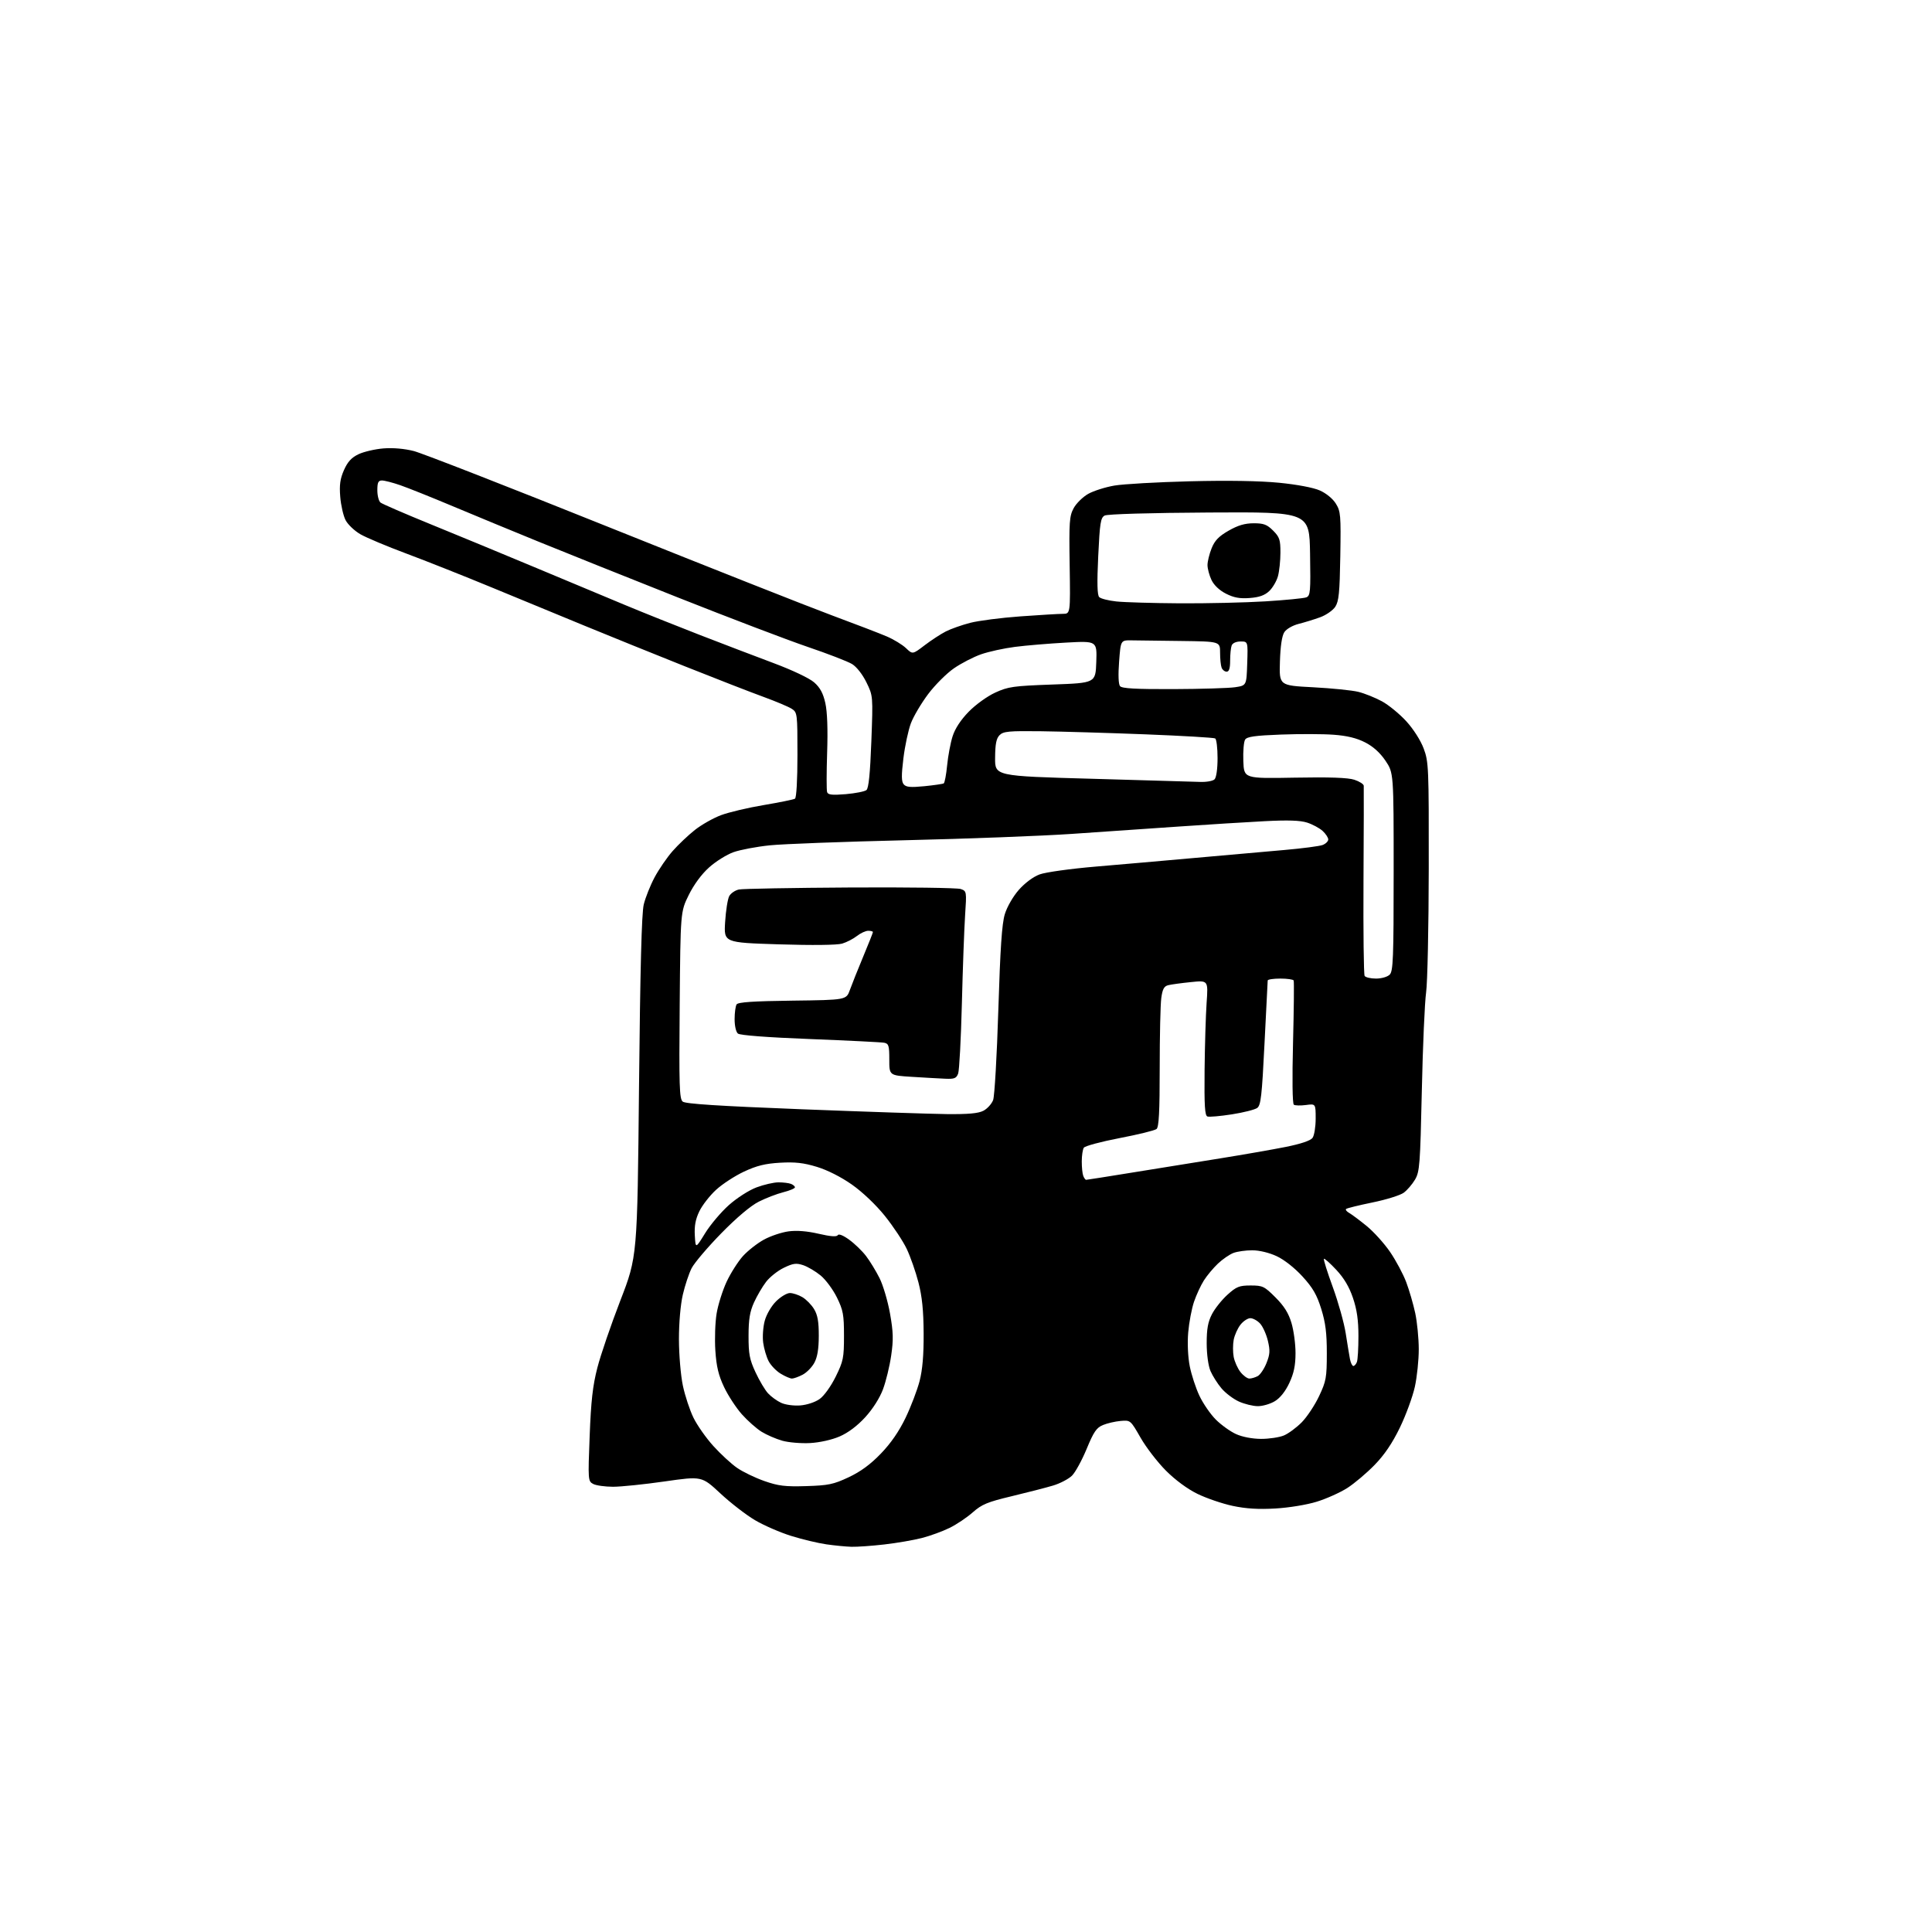 <?xml version="1.0" encoding="UTF-8" standalone="no"?>
<!-- Filename: 42ba1fe2d7885bfe72ca177af5a3cb6a5b0defcafead9c2d21f26614a45c2686.svg -->
<!-- Created with https://svgstud.io -->
<svg
  version="1.1"
  xmlns="http://www.w3.org/2000/svg"
  xmlns:xlink="http://www.w3.org/1999/xlink"
  xmlns:svg="http://www.w3.org/2000/svg"
  xmlns:rdf="http://www.w3.org/1999/02/22-rdf-syntax-ns#"
  xmlns:cc="http://creativecommons.org/ns#"
  xmlns:dc="http://purl.org/dc/elements/1.1/"
  viewBox="0 0 768 768"
  width="768"
  height="768"
  role="img"
  aria-labelledby="titleID descID"
>
  <title id="titleID">could you generate a sprayer tool icon that is used in tractors with a square format ?</title>
  <desc id="descID">AI-generated SVG illustration: could you generate a sprayer tool icon that is used in tractors with a square format ?, created on https://svgstud.io</desc>

  <rect width="100%" height="100%" fill="white" />


  <path stroke="none" fill="black" fill-rule="evenodd" d="M338.50,614.87C336.30,614.81 331.80,614.37 328.50,613.90C325.20,613.43 318.90,611.92 314.50,610.55C310.10,609.18 303.62,606.36 300.10,604.28C296.58,602.20 290.39,597.41 286.34,593.64C278.97,586.78 278.97,586.78 264.24,588.89C256.13,590.06 246.88,591.01 243.68,591.01C240.49,591.00 236.93,590.50 235.79,589.89C233.75,588.80 233.72,588.34 234.40,570.84C234.93,556.93 235.62,550.84 237.46,543.70C238.76,538.64 242.87,526.62 246.59,517.00C253.35,499.50 253.35,499.50 254.02,432.00C254.49,385.01 255.06,362.99 255.90,359.55C256.56,356.82 258.50,351.96 260.21,348.75C261.93,345.54 265.15,340.84 267.38,338.31C269.60,335.78 273.58,332.01 276.21,329.93C278.84,327.85 283.53,325.20 286.62,324.04C289.71,322.88 297.37,321.07 303.64,320.02C309.90,318.96 315.47,317.83 316.01,317.49C316.60,317.13 317.00,310.04 317.00,300.06C317.00,283.71 316.94,283.19 314.75,281.77C313.51,280.96 308.45,278.83 303.50,277.02C298.55,275.22 284.38,269.71 272.00,264.77C259.62,259.83 241.85,252.64 232.50,248.79C223.15,244.95 206.50,238.08 195.50,233.53C184.50,228.99 169.20,222.91 161.50,220.04C153.80,217.17 145.59,213.72 143.26,212.37C140.92,211.02 138.27,208.50 137.37,206.76C136.47,205.02 135.52,200.84 135.25,197.47C134.87,192.74 135.21,190.32 136.74,186.85C138.21,183.54 139.73,181.88 142.54,180.55C144.63,179.56 149.09,178.52 152.44,178.25C156.23,177.95 160.79,178.35 164.51,179.30C167.81,180.15 202.68,193.75 242.00,209.54C281.32,225.32 321.15,241.07 330.50,244.54C339.85,248.01 349.75,251.81 352.50,252.99C355.25,254.17 358.69,256.26 360.14,257.64C362.77,260.16 362.77,260.16 367.54,256.52C370.16,254.52 373.95,252.05 375.96,251.02C377.97,249.99 382.34,248.45 385.66,247.59C388.99,246.73 397.96,245.57 405.60,245.02C413.25,244.47 420.85,244.01 422.50,244.01C425.50,244.00 425.50,244.00 425.21,224.75C424.94,207.42 425.10,205.15 426.80,202.00C427.85,200.07 430.46,197.52 432.60,196.31C434.75,195.11 439.43,193.63 443.00,193.02C446.58,192.41 460.07,191.65 473.00,191.32C488.07,190.94 500.78,191.15 508.44,191.90C515.63,192.61 522.09,193.83 524.66,194.97C527.17,196.08 529.81,198.24 531.01,200.18C532.93,203.26 533.06,204.76 532.79,221.05C532.55,235.58 532.21,239.04 530.79,241.20C529.85,242.63 527.15,244.51 524.79,245.37C522.43,246.23 518.59,247.41 516.25,248.00C513.82,248.62 511.37,250.03 510.54,251.30C509.59,252.75 508.98,256.83 508.79,263.01C508.50,272.50 508.50,272.50 522.00,273.20C529.42,273.59 537.52,274.41 540.00,275.03C542.48,275.65 546.68,277.34 549.34,278.78C552.00,280.23 556.36,283.80 559.02,286.71C561.85,289.81 564.72,294.30 565.93,297.54C567.91,302.83 568.00,304.98 567.95,345.29C567.92,368.50 567.45,390.65 566.90,394.50C566.35,398.35 565.58,415.90 565.20,433.50C564.55,462.98 564.34,465.77 562.50,468.90C561.40,470.76 559.38,473.12 558.00,474.13C556.62,475.14 551.03,476.89 545.57,478.00C540.11,479.12 535.39,480.28 535.08,480.59C534.77,480.90 535.33,481.61 536.33,482.17C537.33,482.73 540.45,485.06 543.26,487.35C546.07,489.64 550.26,494.28 552.58,497.67C554.89,501.05 557.78,506.45 558.99,509.66C560.20,512.87 561.81,518.42 562.58,522.00C563.34,525.58 563.97,532.01 563.98,536.30C563.99,540.59 563.29,547.34 562.42,551.30C561.54,555.26 558.87,562.55 556.47,567.50C553.47,573.69 550.33,578.33 546.41,582.35C543.28,585.57 538.41,589.68 535.58,591.50C532.74,593.31 527.29,595.76 523.46,596.94C519.52,598.17 512.38,599.34 507.00,599.65C500.26,600.04 495.32,599.74 490.00,598.61C485.88,597.73 479.57,595.58 476.00,593.83C472.00,591.88 467.17,588.31 463.45,584.58C460.12,581.23 455.59,575.35 453.39,571.50C449.39,564.52 449.37,564.50 445.44,564.85C443.27,565.04 440.11,565.77 438.42,566.48C435.88,567.53 434.75,569.19 431.96,575.96C430.09,580.47 427.48,585.25 426.15,586.58C424.81,587.91 421.42,589.69 418.61,590.53C415.80,591.37 408.42,593.27 402.20,594.76C392.53,597.07 390.30,597.99 386.70,601.17C384.39,603.22 380.25,606.00 377.50,607.35C374.75,608.71 369.80,610.52 366.50,611.37C363.20,612.22 356.45,613.39 351.50,613.95C346.55,614.52 340.70,614.93 338.50,614.87zM320.50,590.75C329.32,590.48 331.31,590.07 337.36,587.23C342.12,584.99 346.03,582.12 350.16,577.83C354.13,573.72 357.40,568.97 359.99,563.58C362.12,559.14 364.62,552.58 365.55,549.00C366.71,544.50 367.21,538.65 367.16,530.00C367.11,520.93 366.55,515.39 365.10,509.80C364.01,505.57 361.91,499.57 360.45,496.48C358.98,493.38 355.07,487.48 351.75,483.35C348.17,478.90 342.85,473.84 338.66,470.90C334.34,467.86 328.91,465.12 324.71,463.84C319.41,462.23 316.05,461.86 310.09,462.20C304.17,462.54 300.79,463.38 295.74,465.74C292.11,467.44 287.11,470.70 284.62,473.00C282.13,475.29 279.15,479.12 278.00,481.51C276.48,484.64 275.98,487.33 276.20,491.12C276.50,496.38 276.50,496.38 280.28,490.25C282.35,486.87 286.61,481.84 289.73,479.05C292.94,476.20 297.73,473.12 300.74,472.00C303.68,470.90 307.60,470.00 309.46,470.00C311.32,470.00 313.55,470.27 314.42,470.61C315.29,470.94 316.00,471.56 316.00,471.99C316.00,472.41 313.92,473.29 311.38,473.93C308.84,474.57 304.45,476.25 301.63,477.68C298.41,479.30 292.84,484.00 286.69,490.28C281.30,495.79 276.01,502.02 274.93,504.13C273.86,506.23 272.28,510.97 271.43,514.66C270.51,518.62 269.88,525.89 269.89,532.43C269.90,538.52 270.60,546.79 271.45,550.81C272.30,554.83 274.20,560.58 275.67,563.58C277.14,566.58 280.69,571.64 283.57,574.81C286.44,577.99 290.68,581.90 293.00,583.50C295.32,585.11 300.20,587.46 303.86,588.74C309.44,590.69 312.10,591.01 320.50,590.75zM322.00,573.64C318.43,573.83 313.45,573.41 310.95,572.70C308.45,571.99 304.75,570.39 302.73,569.14C300.71,567.89 297.18,564.76 294.89,562.19C292.60,559.61 289.42,554.74 287.82,551.36C285.62,546.71 284.78,543.22 284.36,536.86C284.06,532.26 284.28,525.63 284.87,522.12C285.45,518.62 287.25,512.94 288.85,509.50C290.46,506.06 293.38,501.48 295.33,499.31C297.29,497.15 301.06,494.20 303.71,492.75C306.36,491.31 310.77,489.84 313.51,489.48C316.76,489.05 320.92,489.39 325.42,490.44C330.13,491.53 332.56,491.72 333.00,491.01C333.40,490.36 335.14,491.04 337.57,492.81C339.73,494.37 342.75,497.29 344.27,499.29C345.80,501.29 348.21,505.24 349.63,508.07C351.05,510.89 352.92,517.24 353.80,522.17C355.10,529.54 355.19,532.51 354.26,538.84C353.65,543.08 352.18,549.12 351.00,552.27C349.71,555.73 346.92,560.12 343.95,563.36C340.81,566.80 337.14,569.56 333.77,571.01C330.65,572.36 325.85,573.43 322.00,573.64zM501.28,571.98C504.46,571.99 508.55,571.38 510.37,570.62C512.18,569.86 515.38,567.50 517.48,565.37C519.57,563.24 522.66,558.58 524.35,555.00C527.17,549.04 527.42,547.63 527.43,538.00C527.44,529.93 526.93,525.84 525.22,520.32C523.46,514.68 521.87,511.92 517.75,507.41C514.64,504.01 510.47,500.73 507.50,499.35C504.52,497.96 500.60,497.02 497.82,497.01C495.24,497.00 491.86,497.48 490.32,498.06C488.77,498.65 485.99,500.56 484.14,502.31C482.29,504.07 479.78,507.07 478.56,509.00C477.33,510.93 475.57,514.75 474.63,517.50C473.70,520.25 472.67,525.74 472.33,529.69C471.97,533.94 472.22,539.42 472.94,543.08C473.61,546.48 475.34,551.78 476.80,554.86C478.25,557.93 481.18,562.18 483.31,564.31C485.44,566.44 489.05,569.03 491.34,570.07C493.85,571.21 497.79,571.96 501.28,571.98zM318.12,558.68C320.79,558.47 324.05,557.39 325.83,556.12C327.60,554.86 330.31,551.08 332.21,547.23C335.23,541.09 335.50,539.77 335.50,531.02C335.50,522.61 335.17,520.83 332.69,515.77C331.14,512.62 328.23,508.68 326.21,507.02C324.20,505.37 321.07,503.52 319.26,502.92C316.50,502.01 315.26,502.18 311.57,503.97C309.14,505.14 305.97,507.66 304.52,509.57C303.06,511.47 300.90,515.16 299.72,517.77C298.07,521.41 297.57,524.46 297.56,531.00C297.55,538.22 297.96,540.41 300.33,545.50C301.86,548.80 304.10,552.57 305.31,553.87C306.51,555.18 308.85,556.88 310.50,557.64C312.19,558.43 315.52,558.88 318.12,558.68zM500.00,558.97C498.07,558.96 494.68,558.13 492.46,557.12C490.24,556.11 487.13,553.76 485.56,551.89C483.98,550.03 482.02,546.92 481.19,545.00C480.31,542.94 479.69,538.42 479.68,534.00C479.67,528.33 480.17,525.51 481.76,522.43C482.91,520.19 485.69,516.71 487.93,514.68C491.51,511.45 492.63,511.00 497.15,511.00C501.94,511.00 502.60,511.32 507.03,515.75C510.47,519.19 512.22,521.99 513.39,525.93C514.28,528.92 515.00,534.32 514.99,537.93C514.98,542.78 514.34,545.87 512.54,549.73C511.00,553.05 508.90,555.70 506.80,556.98C504.99,558.09 501.93,558.98 500.00,558.97zM314.80,548.00C314.08,547.99 312.06,547.11 310.30,546.04C308.54,544.97 306.39,542.73 305.53,541.06C304.67,539.40 303.70,536.11 303.38,533.76C303.06,531.40 303.33,527.49 303.99,525.05C304.67,522.52 306.60,519.20 308.49,517.31C310.31,515.49 312.79,514.00 314.00,514.00C315.20,514.00 317.44,514.74 318.96,515.64C320.48,516.54 322.58,518.67 323.61,520.39C325.02,522.71 325.49,525.39 325.48,531.00C325.47,536.21 324.93,539.49 323.71,541.73C322.75,543.51 320.65,545.65 319.03,546.48C317.42,547.32 315.51,548.00 314.80,548.00zM496.64,548.00C497.46,548.00 498.95,547.56 499.95,547.03C500.94,546.50 502.52,544.17 503.44,541.86C504.84,538.35 504.93,536.89 503.99,532.94C503.36,530.34 501.97,527.27 500.89,526.11C499.81,524.95 498.07,524.00 497.03,524.00C495.99,524.00 494.22,525.17 493.10,526.60C491.97,528.03 490.77,530.73 490.41,532.60C490.06,534.47 490.06,537.53 490.41,539.40C490.77,541.27 491.97,543.97 493.10,545.40C494.22,546.83 495.82,548.00 496.64,548.00zM537.97,543.00C538.42,543.00 539.06,542.29 539.39,541.42C539.73,540.55 540.00,535.91 540.00,531.11C540.00,524.81 539.40,520.61 537.83,515.97C536.35,511.58 534.26,508.05 531.18,504.76C528.72,502.13 526.51,500.16 526.27,500.40C526.04,500.63 527.63,505.70 529.81,511.66C531.99,517.62 534.30,525.88 534.94,530.00C535.58,534.12 536.35,538.74 536.63,540.25C536.92,541.76 537.53,543.00 537.97,543.00zM431.76,469.00C432.06,469.00 440.45,467.68 450.40,466.06C460.36,464.44 475.93,461.93 485.00,460.48C494.07,459.02 505.77,456.98 511.00,455.94C517.11,454.72 520.94,453.43 521.75,452.33C522.44,451.39 523.00,447.94 523.00,444.68C523.00,438.74 523.00,438.74 519.13,439.26C517.00,439.54 514.83,439.49 514.32,439.14C513.76,438.75 513.63,428.97 514.00,414.50C514.34,401.30 514.45,390.16 514.25,389.75C514.05,389.34 511.66,389.00 508.94,389.00C506.22,389.00 503.97,389.34 503.93,389.75C503.89,390.16 503.32,401.46 502.66,414.85C501.63,435.65 501.21,439.38 499.76,440.43C498.83,441.11 494.30,442.25 489.70,442.97C485.09,443.69 480.72,444.07 479.99,443.83C478.94,443.48 478.70,439.61 478.84,425.44C478.94,415.57 479.31,403.49 479.65,398.60C480.28,389.69 480.28,389.69 473.39,390.40C469.60,390.78 465.54,391.34 464.38,391.63C462.73,392.04 462.11,393.18 461.63,396.72C461.28,399.23 461.00,411.74 461.00,424.52C461.00,441.96 460.69,448.02 459.74,448.80C459.05,449.37 452.44,451.00 445.06,452.41C437.67,453.83 431.27,455.55 430.83,456.24C430.39,456.93 430.02,459.38 430.02,461.67C430.01,463.96 430.27,466.55 430.61,467.42C430.94,468.29 431.46,469.00 431.76,469.00zM376.30,442.87C384.88,442.96 388.87,442.60 390.91,441.55C392.45,440.75 394.19,438.84 394.78,437.30C395.36,435.76 396.29,419.65 396.85,401.50C397.62,376.86 398.27,367.21 399.43,363.40C400.33,360.46 402.70,356.35 405.01,353.72C407.42,350.99 410.74,348.52 413.27,347.59C415.62,346.72 425.52,345.34 435.50,344.49C445.40,343.65 463.40,342.08 475.50,340.99C487.60,339.90 503.35,338.50 510.50,337.89C517.65,337.27 524.51,336.37 525.75,335.90C526.99,335.43 528.00,334.44 528.00,333.70C528.00,332.96 526.99,331.43 525.75,330.30C524.51,329.17 521.75,327.69 519.62,327.00C516.84,326.11 512.01,325.95 502.62,326.44C495.40,326.81 480.05,327.77 468.50,328.57C456.95,329.37 437.82,330.69 426.00,331.49C414.18,332.30 384.48,333.43 360.00,334.00C335.52,334.58 311.23,335.49 306.00,336.03C300.77,336.57 294.29,337.79 291.58,338.75C288.88,339.71 284.51,342.44 281.87,344.82C278.88,347.50 275.82,351.65 273.78,355.79C270.50,362.45 270.50,362.45 270.19,399.55C269.91,431.70 270.07,436.82 271.38,437.90C272.47,438.81 285.70,439.66 318.70,440.95C343.89,441.93 369.81,442.79 376.30,442.87zM375.77,428.81C373.42,428.71 367.45,428.37 362.50,428.06C353.50,427.50 353.50,427.50 353.51,421.21C353.52,415.70 353.27,414.87 351.51,414.51C350.41,414.29 337.16,413.63 322.08,413.04C305.06,412.38 294.16,411.55 293.33,410.86C292.57,410.23 292.01,407.78 292.02,405.13C292.02,402.58 292.38,399.95 292.81,399.27C293.38,398.37 299.41,397.97 315.01,397.77C336.42,397.50 336.42,397.50 337.85,393.50C338.64,391.30 341.02,385.34 343.14,380.26C345.26,375.18 347.00,370.79 347.00,370.51C347.00,370.23 346.16,370.00 345.13,370.00C344.11,370.00 342.09,370.93 340.64,372.07C339.19,373.21 336.55,374.57 334.76,375.10C332.77,375.69 322.96,375.81 309.62,375.39C287.74,374.70 287.74,374.70 288.25,366.51C288.53,362.01 289.26,357.38 289.87,356.24C290.48,355.10 292.22,353.91 293.74,353.59C295.26,353.28 315.18,352.92 338.00,352.79C360.82,352.66 380.58,352.93 381.89,353.39C384.26,354.22 384.28,354.34 383.64,363.86C383.29,369.16 382.71,384.98 382.36,399.00C382.00,413.02 381.34,425.51 380.88,426.75C380.18,428.65 379.39,428.97 375.77,428.81zM546.99,389.00C549.17,389.00 551.54,388.32 552.43,387.43C553.80,386.05 554.00,380.95 554.00,346.54C554.00,307.23 554.00,307.23 550.75,302.40C548.59,299.21 545.87,296.75 542.65,295.11C539.29,293.39 535.47,292.46 530.15,292.07C525.94,291.75 516.52,291.73 509.21,292.00C498.90,292.39 495.71,292.84 494.96,294.00C494.42,294.82 494.10,298.65 494.24,302.50C494.50,309.50 494.50,309.50 514.62,309.13C528.49,308.87 535.87,309.13 538.37,309.96C540.37,310.62 542.05,311.68 542.11,312.33C542.17,312.97 542.12,330.01 542.01,350.19C541.90,370.37 542.10,387.36 542.46,387.94C542.82,388.52 544.86,389.00 546.99,389.00zM336.21,315.69C340.04,315.36 343.74,314.63 344.43,314.06C345.31,313.33 345.89,307.49 346.37,294.82C347.05,276.63 347.05,276.63 344.41,271.23C342.85,268.05 340.51,265.07 338.71,263.97C337.02,262.94 329.09,259.87 321.07,257.15C313.06,254.42 289.85,245.58 269.50,237.51C249.15,229.44 224.18,219.44 214.00,215.29C203.82,211.14 188.53,204.82 180.00,201.24C171.47,197.66 162.07,193.89 159.09,192.87C156.12,191.84 152.86,191.00 151.84,191.00C150.37,191.00 150.00,191.78 150.00,194.88C150.00,197.01 150.56,199.21 151.25,199.77C151.94,200.32 160.82,204.17 171.00,208.32C181.18,212.46 199.85,220.19 212.50,225.48C225.15,230.78 241.35,237.55 248.50,240.52C255.65,243.50 268.93,248.81 278.00,252.33C287.07,255.85 300.33,260.91 307.45,263.57C314.97,266.38 321.76,269.60 323.64,271.26C326.00,273.33 327.20,275.55 328.08,279.47C328.86,282.93 329.11,289.91 328.80,299.17C328.54,307.05 328.53,314.12 328.79,314.88C329.15,315.96 330.79,316.14 336.21,315.69zM367.44,312.53C371.30,312.14 374.77,311.64 375.15,311.41C375.53,311.17 376.14,307.95 376.50,304.24C376.86,300.53 377.83,295.35 378.66,292.73C379.64,289.63 381.90,286.18 385.07,282.93C387.83,280.10 392.43,276.78 395.62,275.32C400.76,272.96 402.82,272.67 418.39,272.11C435.50,271.50 435.50,271.50 435.79,263.14C436.08,254.77 436.08,254.77 423.79,255.44C417.03,255.81 407.90,256.57 403.50,257.14C399.10,257.70 393.02,259.03 390.00,260.09C386.98,261.15 382.13,263.65 379.23,265.65C376.33,267.64 371.71,272.25 368.97,275.89C366.24,279.52 363.14,284.75 362.10,287.50C361.06,290.26 359.72,296.52 359.12,301.42C358.29,308.22 358.31,310.67 359.23,311.77C360.17,312.91 361.92,313.07 367.44,312.53zM477.05,310.82C479.55,310.92 482.14,310.46 482.80,309.80C483.51,309.09 484.00,305.66 484.00,301.36C484.00,297.38 483.58,293.86 483.06,293.54C482.55,293.22 470.06,292.49 455.31,291.91C440.57,291.34 421.88,290.78 413.79,290.68C401.06,290.52 398.85,290.73 397.36,292.22C396.05,293.52 395.61,295.72 395.57,301.22C395.50,308.50 395.50,308.50 434.00,309.57C455.18,310.16 474.55,310.73 477.05,310.82zM466.37,273.93C477.44,273.89 488.52,273.55 491.00,273.18C495.50,272.50 495.50,272.50 495.79,263.75C496.08,255.00 496.08,255.00 493.15,255.00C491.39,255.00 489.97,255.64 489.61,256.58C489.27,257.45 489.00,260.15 489.00,262.58C489.00,265.69 488.59,267.00 487.61,267.00C486.84,267.00 485.94,266.29 485.61,265.42C485.27,264.55 485.00,261.85 485.00,259.42C485.00,255.00 485.00,255.00 469.50,254.80C460.98,254.68 452.09,254.57 449.75,254.55C445.50,254.50 445.50,254.50 444.86,263.00C444.46,268.26 444.60,271.98 445.23,272.75C445.98,273.68 451.40,273.98 466.37,273.93zM469.00,239.83C479.73,239.89 495.02,239.54 503.00,239.05C510.98,238.55 518.30,237.84 519.27,237.46C520.89,236.83 521.02,235.28 520.77,220.13C520.50,203.50 520.50,203.50 480.72,203.73C457.10,203.86 440.21,204.36 439.12,204.94C437.52,205.79 437.19,207.84 436.56,221.08C436.05,231.83 436.17,236.57 436.96,237.36C437.58,237.98 440.65,238.76 443.79,239.09C446.93,239.43 458.27,239.76 469.00,239.83zM496.76,237.72C492.81,238.02 490.46,237.58 487.33,235.99C484.73,234.67 482.57,232.62 481.58,230.54C480.71,228.70 480.00,226.04 480.00,224.62C480.00,223.20 480.73,220.21 481.63,217.97C482.87,214.86 484.48,213.19 488.38,210.96C492.09,208.83 494.83,208.02 498.33,208.01C502.34,208.00 503.65,208.50 506.08,210.92C508.64,213.49 509.00,214.56 508.99,219.67C508.99,222.88 508.54,227.11 508.00,229.07C507.45,231.04 505.88,233.70 504.51,234.99C502.72,236.67 500.53,237.44 496.76,237.72z" />

</svg>
